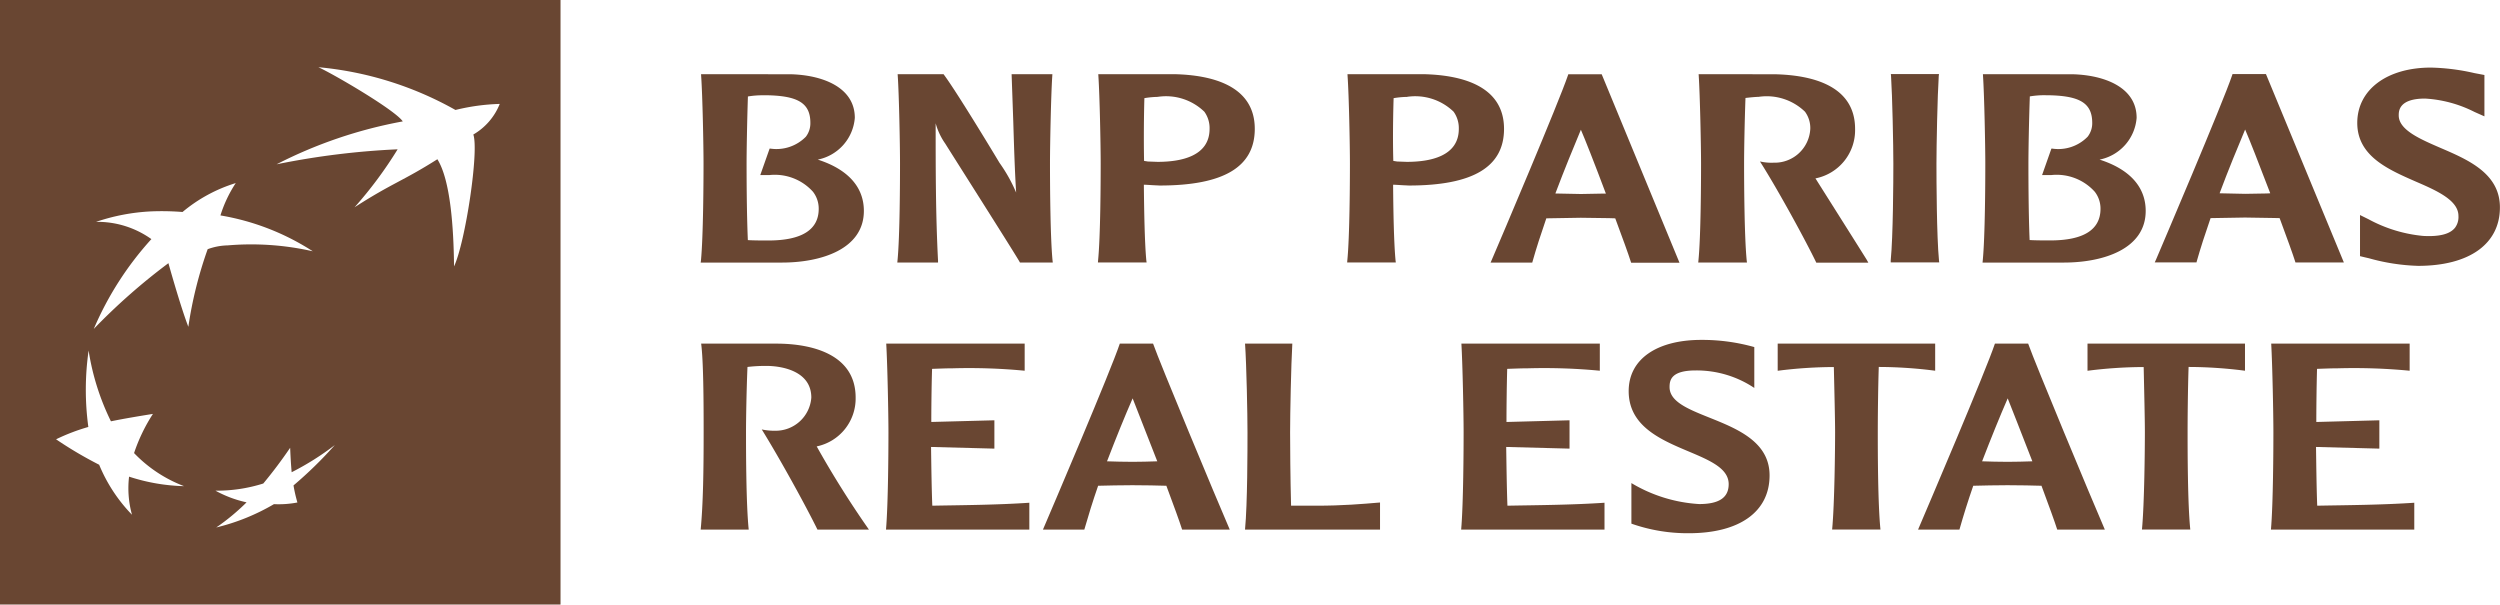<svg xmlns="http://www.w3.org/2000/svg" width="149.997" height="36.272" viewBox="0 0 149.997 36.272"><g transform="translate(-632 -10499.084)"><path d="M.007.029C.09,1.218.149,4.2.149,5.292c0,1-.015,4.355-.155,5.808l-.016.118H4.85c2.377,0,4.919-.814,4.919-3.1,0-1.436-.963-2.5-2.766-3.078A2.775,2.775,0,0,0,9.226,2.535C9.226.672,7.234-.037,5.373-.081L0-.085ZM3.771,1.178c2.032.007,2.788.459,2.788,1.658a1.321,1.321,0,0,1-.271.832A2.475,2.475,0,0,1,4.16,4.38H4.114l-.56,1.586H4.12a3.081,3.081,0,0,1,2.593,1A1.652,1.652,0,0,1,7.06,7.993c0,1.258-1.018,1.9-3.023,1.9-.336,0-.881,0-1.229-.023-.072-1.655-.076-3.9-.076-4.575,0-.786.031-2.545.08-4.043a5.471,5.471,0,0,1,.959-.071" transform="translate(674.062 10503.62)" fill="#694632"/><path d="M2.336,0H-.027l.1,2.842C.117,4.26.159,5.7.245,7.1a9.348,9.348,0,0,0-1-1.785C-.775,5.279-3.232,1.187-4.086.032L-4.109,0H-6.865l.008.11c.079,1.189.135,4.165.135,5.265,0,1-.008,4.358-.151,5.807l-.012.118h2.444v-.11c-.143-2.768-.143-5.547-.143-8.236V2.945A3.969,3.969,0,0,0-4,4.177c.037.071,4.24,6.686,4.45,7.078l.024.044H2.443l-.013-.118c-.143-1.452-.154-4.809-.154-5.807,0-1.1.059-4.079.137-5.265L2.42,0Z" transform="translate(692.722 10503.536)" fill="#694632"/><path d="M.007.028C.087,1.222.145,4.2.145,5.294c0,1-.011,4.357-.157,5.806l-.009.115H2.9L2.884,11.1c-.1-1.033-.135-3.02-.149-4.549.121,0,.534.028.534.028l.411.02c3.842,0,5.71-1.11,5.71-3.4C9.39.578,6.772-.03,4.579-.081H0Zm3.57,1.25a3.308,3.308,0,0,1,2.786.891A1.677,1.677,0,0,1,6.678,3.2c0,1.638-1.7,1.979-3.122,1.979l-.58-.021-.228-.036c-.008-.374-.013-.864-.013-1.429,0-.719.009-1.55.032-2.336a5.253,5.253,0,0,1,.81-.076" transform="translate(697.895 10503.616)" fill="#694632"/><path d="M.006.028C.089,1.222.147,4.2.147,5.294c0,1-.012,4.357-.157,5.806l-.009.115H2.9L2.885,11.1c-.1-1.033-.137-3.02-.147-4.549.121,0,.533.028.533.028l.411.02c3.84,0,5.711-1.109,5.711-3.4C9.392.578,6.775-.03,4.576-.081H0ZM3.58,1.278a3.316,3.316,0,0,1,2.787.891A1.7,1.7,0,0,1,6.68,3.2c0,1.638-1.7,1.979-3.123,1.979l-.579-.021L2.75,5.122c-.011-.374-.019-.872-.019-1.434,0-.722.013-1.544.037-2.33a5.187,5.187,0,0,1,.812-.076" transform="translate(712.847 10503.616)" fill="#694632"/><path d="M1.193,0H1.145L1.124.063c-.541,1.6-4.031,9.822-4.575,11.082l-.067.155h2.5L-1,11.235c.216-.77.5-1.646.826-2.591.091,0,2.065-.035,2.065-.035l1.7.023s.3.012.371.012c.453,1.216.787,2.139.933,2.6l.021.062h2.9L3.149,0ZM1.9,3.328c.232.53.83,2.045,1.5,3.832H3.18L1.9,7.184S.575,7.16.369,7.153C.91,5.717,1.443,4.425,1.9,3.328" transform="translate(724.951 10503.54)" fill="#694632"/><path d="M.008.028C.083,1.217.146,4.2.146,5.292c0,1-.011,4.357-.157,5.806l-.012.119H2.9L2.886,11.1c-.146-1.456-.158-4.81-.158-5.808,0-.783.032-2.547.084-3.947.241-.029.568-.063.787-.067a3.306,3.306,0,0,1,2.783.891A1.659,1.659,0,0,1,6.7,3.2,2.138,2.138,0,0,1,4.5,5.228a3.018,3.018,0,0,1-.62-.036l-.2-.037.127.2c1.022,1.633,2.575,4.472,3.23,5.822l.023.05h3.123l-.094-.169c-.108-.182-2.152-3.418-3.024-4.8,0,0-.028-.047-.055-.088A2.947,2.947,0,0,0,9.388,3.2c0-2.62-2.62-3.228-4.813-3.278L0-.082Z" transform="translate(733.915 10503.617)" fill="#694632"/><path d="M.712,0h-2.8l.011.11c.078,1.2.139,4.174.139,5.267,0,1-.015,4.35-.158,5.8l0,.123H.814L.8,11.181C.66,9.727.648,6.374.648,5.377.648,4.283.708,1.3.786.11L.8,0Z" transform="translate(747.537 10503.528)" fill="#694632"/><path d="M.007.029C.085,1.218.144,4.2.144,5.292c0,1-.011,4.355-.154,5.808l-.012.118h4.87c2.38,0,4.919-.814,4.919-3.1,0-1.436-.962-2.5-2.767-3.078A2.773,2.773,0,0,0,9.223,2.535c0-1.863-1.987-2.571-3.85-2.616L0-.085ZM3.769,1.178h0c2.032.007,2.79.459,2.79,1.658a1.318,1.318,0,0,1-.276.832,2.457,2.457,0,0,1-2.124.712H4.11L3.551,5.966H4.12a3.076,3.076,0,0,1,2.589,1,1.644,1.644,0,0,1,.347,1.023c0,1.258-1.015,1.9-3.017,1.9-.343,0-.887,0-1.236-.023-.07-1.655-.072-3.9-.072-4.575,0-.789.032-2.549.084-4.043a5.348,5.348,0,0,1,.955-.071" transform="translate(750.972 10503.62)" fill="#694632"/><path d="M1.679,0H-.282L-.3.06C-.878,1.77-4.574,10.434-4.878,11.147l-.07.153h2.506l.015-.066c.217-.77.5-1.642.829-2.591.088,0,2.064-.035,2.064-.035l1.708.027s.3.005.371.008c.451,1.219.783,2.133.931,2.6l.019.062H6.4L1.724,0ZM.475,3.327c.233.533.829,2.045,1.507,3.826-.1,0-.22.011-.22.011L.475,7.186s-1.321-.033-1.532-.033C-.519,5.716.014,4.428.475,3.327" transform="translate(766.23 10503.528)" fill="#694632"/><path d="M0,.841C0,2.832,1.856,3.633,3.487,4.35c1.274.55,2.584,1.126,2.584,2.072a1.077,1.077,0,0,1-.2.7c-.3.387-.927.552-1.912.5a8.535,8.535,0,0,1-3.28-1L.165,6.368l0,.438V8.835l.33.079.2.046a12.13,12.13,0,0,0,2.952.457c3.076,0,4.912-1.314,4.912-3.508,0-2.037-1.9-2.853-3.568-3.57C3.762,1.807,2.488,1.26,2.488.391c0-.253,0-1.011,1.579-1.011a7.477,7.477,0,0,1,2.962.8l.6.267,0-.427V-2.034l-.6-.114a12.786,12.786,0,0,0-2.613-.331C1.775-2.479,0-1.144,0,.841" transform="translate(773.433 10505.618)" fill="#694632"/><path d="M1.149,0c2.172,0,4.76.654,4.76,3.237a2.934,2.934,0,0,1-2.336,2.93,58.406,58.406,0,0,0,3.133,4.99H3.618C2.939,9.771,1.4,6.965.276,5.148a3.566,3.566,0,0,0,.8.079A2.144,2.144,0,0,0,3.25,3.237c0-1.611-1.8-1.9-2.7-1.9A9.365,9.365,0,0,0-.58,1.4C-.639,2.79-.668,4.528-.668,5.307c0,.99,0,4.288.162,5.85H-3.388c.147-1.545.178-3.538.178-5.85,0-1.946-.015-4.272-.149-5.307Z" transform="translate(677.428 10519.701)" fill="#694632"/><path d="M2.108,0V1.626a35.125,35.125,0,0,0-4.316-.145c-.383,0-.694.015-1.24.033C-3.48,2.566-3.494,3.828-3.494,4.7L.291,4.6V6.3l-3.8-.1c.015.972.029,2.374.075,3.524,1.951-.035,3.887-.047,5.822-.177v1.61h-8.6c.133-1.545.147-4.86.147-5.834,0-1.085-.059-4.031-.133-5.324Z" transform="translate(691.371 10519.701)" fill="#694632"/><path d="M1.674,0c.4,1.146,3.8,9.308,4.6,11.157H3.417c-.162-.509-.5-1.433-.946-2.629-.591-.015-1.2-.033-2.04-.033-.783,0-1.374.019-2.054.033-.325.94-.591,1.8-.828,2.629H-4.933C-4.341,9.771-.868,1.642-.322,0Zm.252,7.061C1.245,5.307.654,3.809.448,3.284-.026,4.367-.543,5.642-1.089,7.061c.443.016,1.049.031,1.537.031.471,0,.975-.015,1.477-.031" transform="translate(699.509 10519.701)" fill="#694632"/><path d="M2.052,2.826h-8.1C-5.9,1.279-5.9-2.035-5.9-3.007c0-1.085-.058-4.032-.147-5.324H-3.21c-.075,1.291-.133,4.224-.133,5.324,0,.734.013,2.8.058,4.4h1.524c1.567,0,2.72-.1,3.813-.192Z" transform="translate(712.748 10528.032)" fill="#694632"/><path d="M2.108,0V1.626a35.107,35.107,0,0,0-4.316-.145c-.383,0-.694.015-1.241.033-.028,1.051-.043,2.313-.043,3.187L.291,4.6V6.3l-3.8-.1c.016.972.031,2.374.074,3.524,1.953-.035,3.888-.047,5.824-.177v1.61h-8.6c.134-1.545.147-4.86.147-5.834,0-1.085-.059-4.031-.133-5.324Z" transform="translate(725.879 10519.701)" fill="#694632"/><path d="M1.1,0A11.534,11.534,0,0,1,4.281.431V2.883A6.224,6.224,0,0,0,.764,1.833c-1.479,0-1.567.588-1.567,1,0,2.026,6,1.754,6,5.294C5.2,10.309,3.4,11.6.35,11.6a10.172,10.172,0,0,1-3.443-.575V8.591A8.935,8.935,0,0,0,.971,9.85c1.168,0,1.773-.366,1.773-1.195,0-2.184-6-1.866-6-5.579C-3.256,1.116-1.511,0,1.1,0" transform="translate(732.975 10519.477)" fill="#694632"/><path d="M2.392,0V1.626A26.981,26.981,0,0,0-.992,1.4c-.044,1.355-.059,3.126-.059,3.905,0,.972,0,4.3.161,5.85h-2.9c.147-1.545.178-4.878.178-5.85,0-.779-.046-2.55-.075-3.9a26.931,26.931,0,0,0-3.37.224V0Z" transform="translate(745.716 10519.701)" fill="#694632"/><path d="M1.673,0c.4,1.146,3.8,9.308,4.6,11.157H3.417c-.162-.509-.5-1.433-.944-2.629-.592-.015-1.2-.033-2.041-.033-.782,0-1.374.019-2.053.033-.327.94-.593,1.8-.829,2.629H-4.932C-4.341,9.771-.869,1.642-.321,0Zm.252,7.061C1.245,5.307.654,3.809.446,3.284-.026,4.367-.543,5.642-1.09,7.061c.443.016,1.049.031,1.536.031s.976-.015,1.479-.031" transform="translate(752.014 10519.701)" fill="#694632"/><path d="M2.392,0V1.626A27.017,27.017,0,0,0-.992,1.4c-.046,1.355-.06,3.126-.06,3.905,0,.972,0,4.3.162,5.85h-2.9c.147-1.545.175-4.878.175-5.85,0-.779-.043-2.55-.072-3.9a26.9,26.9,0,0,0-3.37.224V0Z" transform="translate(764.305 10519.701)" fill="#694632"/><path d="M2.108,0V1.626a35.115,35.115,0,0,0-4.316-.145c-.383,0-.694.015-1.241.033-.028,1.051-.043,2.313-.043,3.187L.29,4.6V6.3l-3.8-.1c.015.972.029,2.374.072,3.524,1.951-.035,3.888-.047,5.824-.177v1.61h-8.6c.134-1.545.147-4.86.147-5.834,0-1.085-.059-4.031-.131-5.324Z" transform="translate(774.468 10519.701)" fill="#694632"/><path d="M0,9.188H33.631V-27.084H0ZM0-27.084,7.919,3.8A9.5,9.5,0,0,1,5.95.8,23.635,23.635,0,0,1,3.364-.727,12.037,12.037,0,0,1,5.3-1.467a16.574,16.574,0,0,1,.017-4.584A14.691,14.691,0,0,0,6.656-1.806c.836-.17,1.551-.287,2.52-.445A10.313,10.313,0,0,0,8.044.1a8.178,8.178,0,0,0,3,1.985,11.454,11.454,0,0,1-3.3-.571A5.972,5.972,0,0,0,7.919,3.8M11.3-7.476c-.489-1.272-1.195-3.818-1.195-3.818A36.908,36.908,0,0,0,5.626-7.349a19.227,19.227,0,0,1,3.457-5.389,5.577,5.577,0,0,0-3.319-1.035,12.055,12.055,0,0,1,3.3-.628,15.856,15.856,0,0,1,1.888.036A9.182,9.182,0,0,1,14.145-16.1a7.686,7.686,0,0,0-.919,1.941,14.677,14.677,0,0,1,5.542,2.152,16.707,16.707,0,0,0-5.108-.354,3.678,3.678,0,0,0-1.2.228A24.388,24.388,0,0,0,11.3-7.476m6.546,10.54a5.94,5.94,0,0,1-1.409.1,12.736,12.736,0,0,1-3.463,1.4,13.048,13.048,0,0,0,1.82-1.508,6.9,6.9,0,0,1-1.866-.7,9.249,9.249,0,0,0,2.869-.43c.6-.727,1.069-1.35,1.612-2.143.023.556.047.974.09,1.466a16.467,16.467,0,0,0,2.59-1.631A24.3,24.3,0,0,1,17.61,2.041a8.99,8.99,0,0,0,.234,1.023M28.4-19.008c.346.994-.479,6.461-1.158,7.908-.024-2.286-.21-5.175-1-6.43-2.076,1.316-2.712,1.428-4.969,2.883a24.641,24.641,0,0,0,2.585-3.479,46.807,46.807,0,0,0-7.264.9A27.38,27.38,0,0,1,24.166-19.8c-.457-.68-4.146-2.835-5.065-3.252a20.554,20.554,0,0,1,8.226,2.566,12.557,12.557,0,0,1,2.657-.363,3.707,3.707,0,0,1-1.58,1.833" transform="translate(632 10526.168)" fill="#694632"/></g></svg>